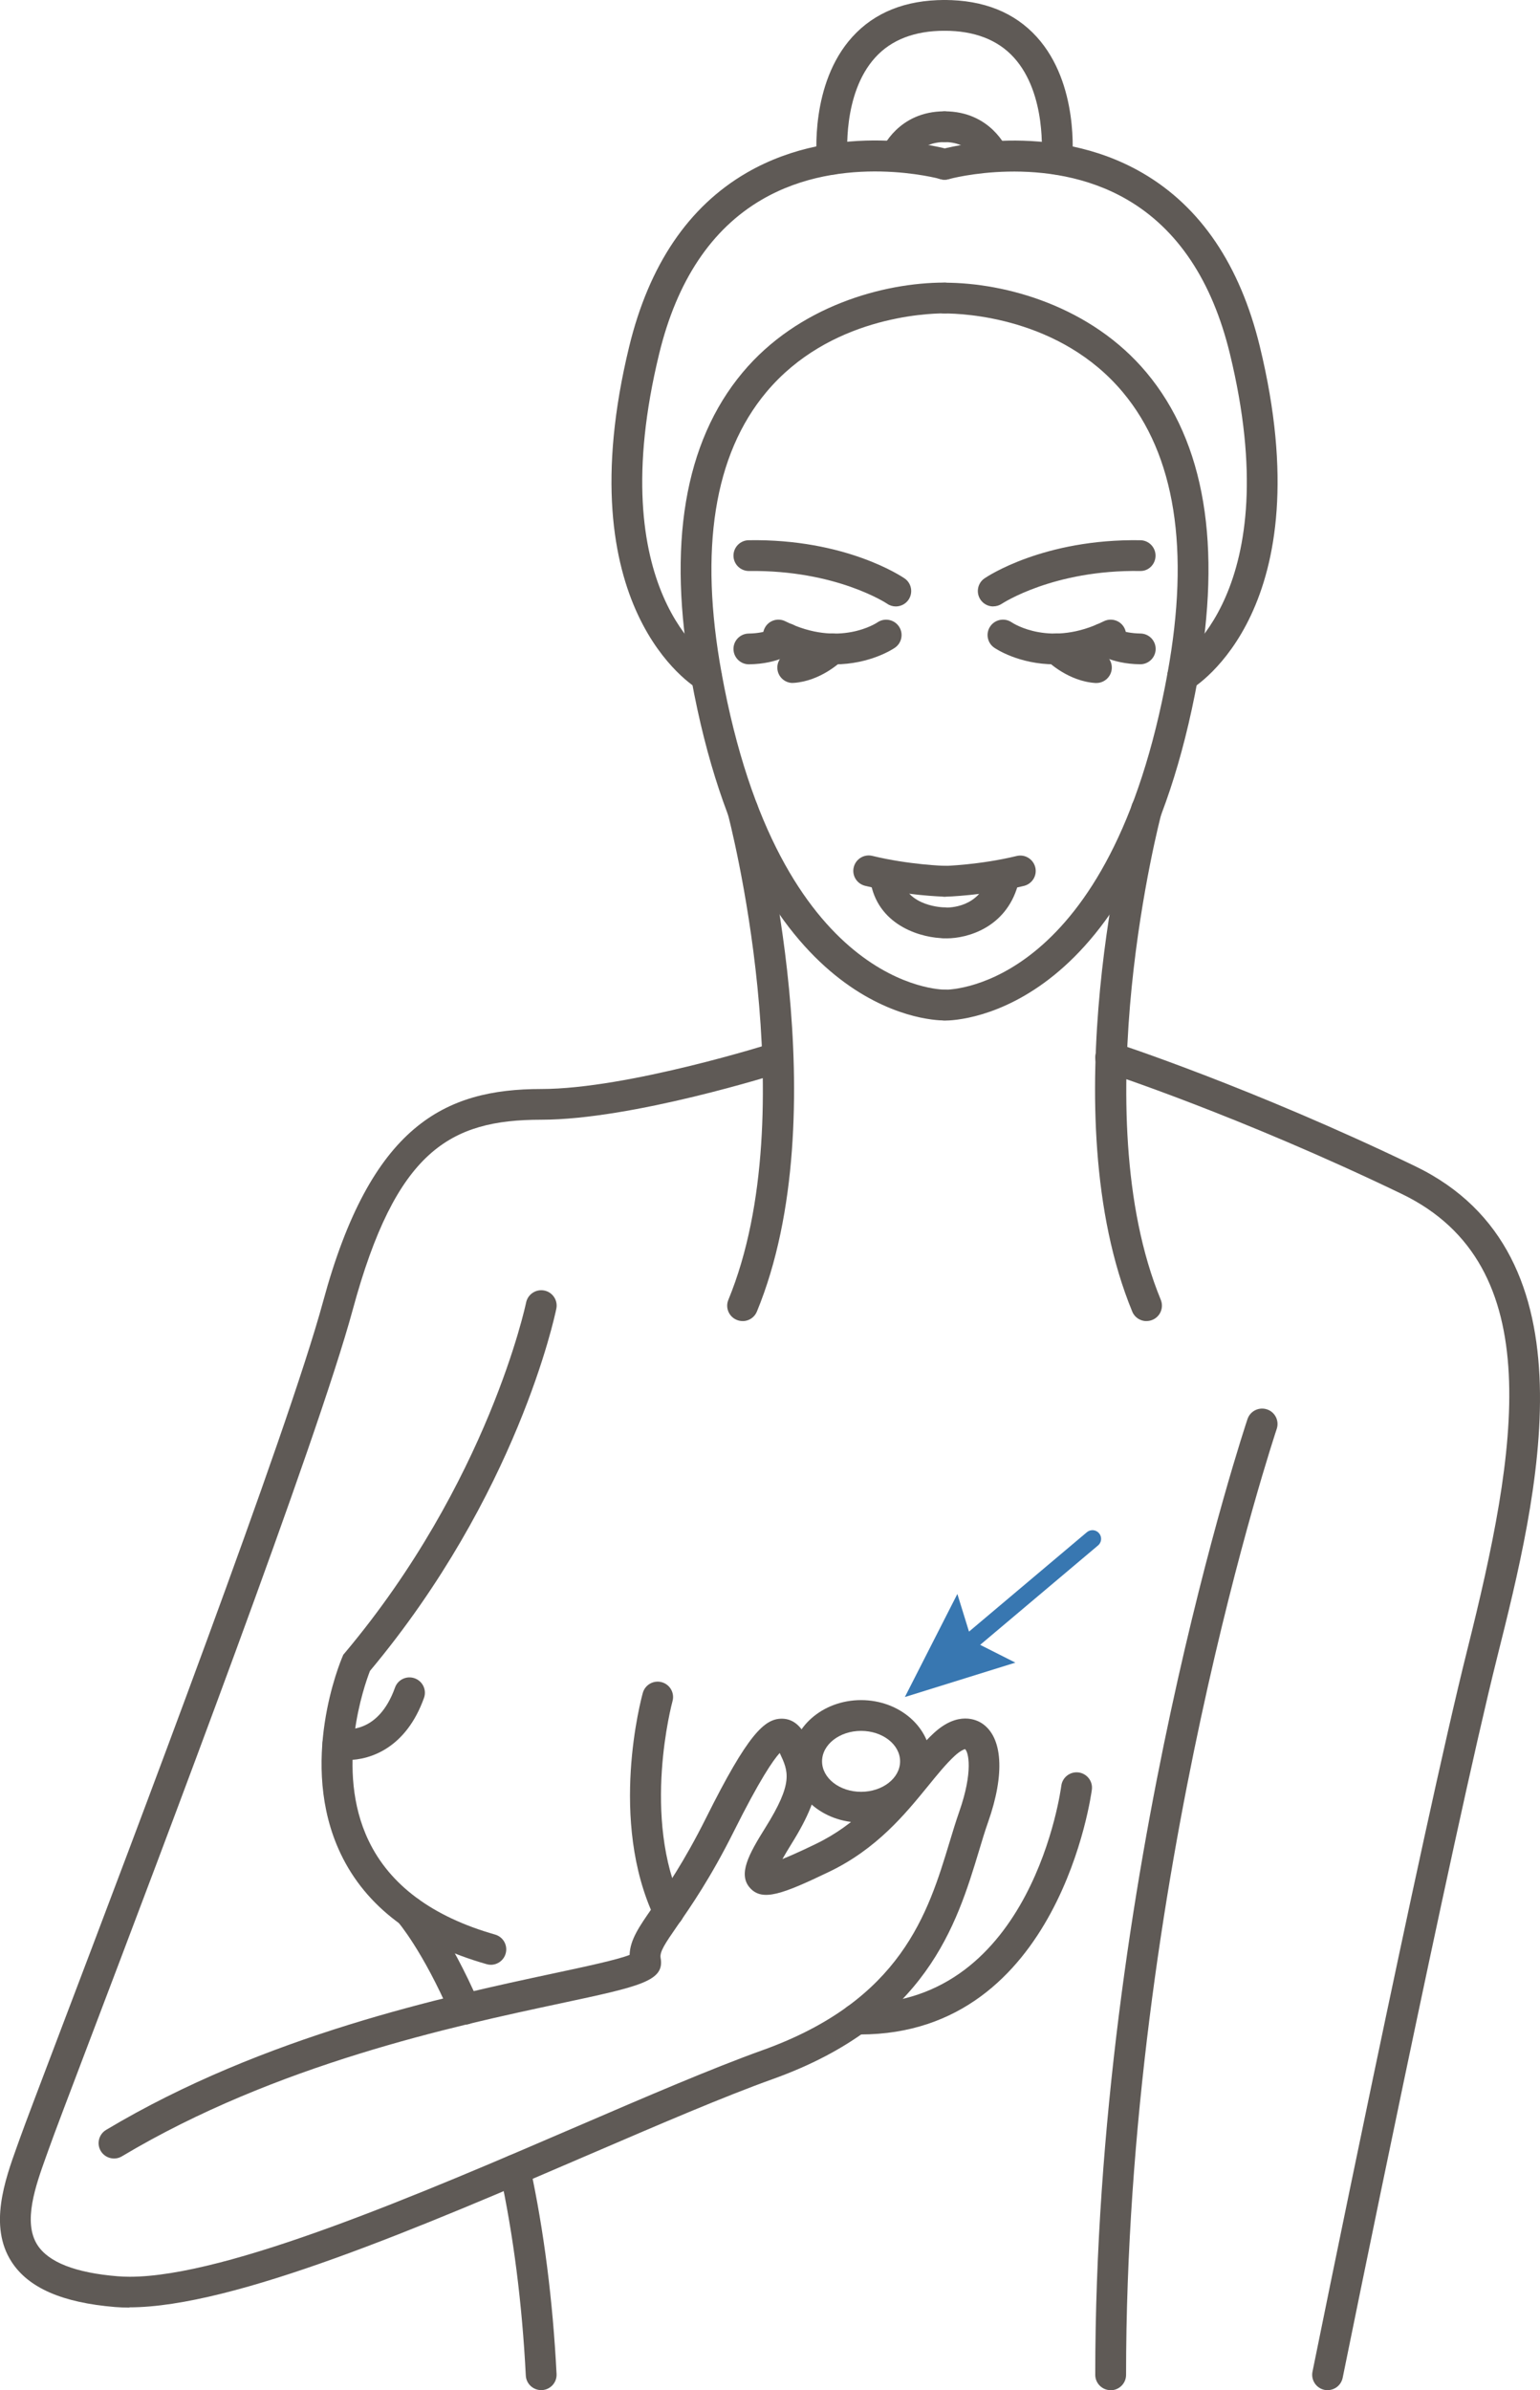 <svg width="116" height="180" viewBox="0 0 116 180" fill="none" xmlns="http://www.w3.org/2000/svg">
<g clip-path="url(#clip0_254_812)">
<path d="M68.161 127.795L72.113 120.037L72.99 122.873L81.868 115.388C82.142 115.157 82.555 115.189 82.787 115.467C83.019 115.741 82.987 116.153 82.708 116.385L73.831 123.87L76.482 125.209L68.157 127.8L68.161 127.795Z" fill="#3877B1"/>
<path d="M71.119 76.849C70 76.849 56.66 76.307 52.073 51.123C50.243 41.071 51.539 33.308 55.936 28.052C60.11 23.061 66.532 21.281 71.152 21.281C71.792 21.281 72.312 21.8 72.312 22.44C72.312 23.079 71.792 23.599 71.152 23.599C69.736 23.599 62.446 23.886 57.719 29.535C53.786 34.239 52.653 41.363 54.357 50.706C58.694 74.518 70.994 74.518 71.128 74.527C71.769 74.518 72.299 75.023 72.312 75.663C72.326 76.302 71.816 76.831 71.175 76.844C71.161 76.844 71.142 76.844 71.119 76.844V76.849Z" fill="#5F5A56"/>
<path d="M55.936 99.486C55.788 99.486 55.639 99.458 55.495 99.398C54.901 99.157 54.618 98.475 54.864 97.887C60.709 83.691 54.878 61.492 54.817 61.269C54.65 60.653 55.022 60.018 55.639 59.851C56.257 59.689 56.893 60.05 57.06 60.672C57.311 61.612 63.156 83.844 57.013 98.772C56.828 99.222 56.396 99.49 55.941 99.49L55.936 99.486Z" fill="#5F5A56"/>
<path d="M71.147 67.523C71.147 67.523 71.128 67.523 71.114 67.523C70.998 67.523 68.185 67.44 65.162 66.708C64.54 66.555 64.154 65.929 64.308 65.308C64.461 64.687 65.088 64.302 65.71 64.455C68.482 65.127 71.147 65.206 71.175 65.206C71.816 65.225 72.322 65.753 72.303 66.393C72.284 67.023 71.769 67.519 71.142 67.519L71.147 67.523Z" fill="#5F5A56"/>
<path d="M71.147 70.655C69.527 70.655 66.281 69.806 65.608 66.599C65.478 65.974 65.877 65.357 66.504 65.228C67.131 65.098 67.749 65.496 67.879 66.122C68.338 68.31 71.115 68.333 71.147 68.333C71.788 68.333 72.308 68.852 72.308 69.491C72.308 70.131 71.788 70.65 71.147 70.65V70.655Z" fill="#5F5A56"/>
<path d="M62.836 50.027C61.475 50.027 59.878 49.73 58.118 48.859C57.542 48.572 57.31 47.877 57.598 47.306C57.881 46.732 58.583 46.5 59.154 46.787C63.221 48.808 66.058 46.894 66.086 46.875C66.611 46.509 67.335 46.639 67.702 47.163C68.069 47.687 67.939 48.41 67.414 48.776C67.307 48.85 65.561 50.032 62.84 50.032L62.836 50.027Z" fill="#5F5A56"/>
<path d="M59.711 51.433C59.103 51.433 58.592 50.96 58.555 50.348C58.513 49.709 59.001 49.157 59.637 49.116C60.821 49.037 61.865 48.04 61.875 48.031C62.334 47.586 63.068 47.596 63.514 48.05C63.959 48.504 63.955 49.236 63.5 49.681C63.333 49.848 61.81 51.294 59.781 51.428C59.757 51.428 59.73 51.428 59.706 51.428L59.711 51.433Z" fill="#5F5A56"/>
<path d="M56.41 50.028C55.774 50.028 55.258 49.518 55.249 48.883C55.24 48.243 55.755 47.72 56.396 47.711C57.822 47.692 58.518 47.201 58.546 47.182C59.047 46.788 59.772 46.881 60.166 47.382C60.561 47.882 60.468 48.619 59.962 49.017C59.837 49.119 58.648 50 56.424 50.028H56.41Z" fill="#5F5A56"/>
<path d="M67.479 45.67C67.252 45.67 67.024 45.605 66.825 45.466C66.787 45.438 62.971 42.917 56.428 43.001C56.424 43.001 56.415 43.001 56.41 43.001C55.779 43.001 55.258 42.495 55.249 41.861C55.24 41.221 55.751 40.693 56.391 40.683C63.718 40.563 67.957 43.436 68.134 43.557C68.663 43.918 68.793 44.641 68.431 45.17C68.208 45.494 67.841 45.67 67.475 45.67H67.479Z" fill="#5F5A56"/>
<path d="M53.206 52.075C53.006 52.075 52.807 52.024 52.626 51.918C52.212 51.677 42.601 45.81 47.397 26.085C48.888 19.958 51.859 15.56 56.229 13.02C63.203 8.97 71.133 11.157 71.468 11.255C72.085 11.431 72.443 12.07 72.266 12.687C72.09 13.303 71.444 13.66 70.831 13.484C70.762 13.465 63.486 11.472 57.38 15.036C53.587 17.247 50.986 21.149 49.654 26.632C45.294 44.558 53.457 49.712 53.805 49.92C54.353 50.249 54.534 50.959 54.204 51.505C53.986 51.871 53.601 52.075 53.206 52.075Z" fill="#5F5A56"/>
<path d="M62.687 13.148C62.097 13.148 61.591 12.703 61.536 12.105C61.512 11.869 60.997 6.312 64.201 2.781C65.872 0.936 68.213 0 71.147 0C71.788 0 72.308 0.519 72.308 1.159C72.308 1.798 71.788 2.317 71.147 2.317C68.895 2.317 67.14 2.994 65.928 4.329C63.416 7.091 63.839 11.832 63.843 11.878C63.904 12.513 63.439 13.083 62.799 13.143C62.761 13.143 62.72 13.148 62.682 13.148H62.687Z" fill="#5F5A56"/>
<path d="M67.479 12.897C67.326 12.897 67.173 12.869 67.024 12.804C66.439 12.554 66.165 11.886 66.406 11.303C66.458 11.182 67.66 8.383 71.147 8.383C71.788 8.383 72.308 8.902 72.308 9.541C72.308 10.181 71.788 10.7 71.147 10.7C69.271 10.7 68.612 12.049 68.542 12.206C68.347 12.637 67.92 12.897 67.474 12.897H67.479Z" fill="#5F5A56"/>
<path d="M71.179 76.852C71.156 76.852 71.138 76.852 71.124 76.852C70.483 76.838 69.972 76.31 69.986 75.671C70 75.04 70.515 74.535 71.147 74.535C71.156 74.535 71.165 74.535 71.179 74.535C71.848 74.535 83.665 74.187 87.941 50.714C89.645 41.37 88.512 34.247 84.58 29.543C79.853 23.889 72.558 23.606 71.147 23.606C70.506 23.606 69.986 23.087 69.986 22.448C69.986 21.808 70.506 21.289 71.147 21.289C75.767 21.289 82.188 23.069 86.362 28.06C90.755 33.316 92.055 41.078 90.226 51.131C85.638 76.31 72.298 76.857 71.179 76.857V76.852Z" fill="#5F5A56"/>
<path d="M86.358 99.49C85.903 99.49 85.467 99.221 85.286 98.772C79.138 83.844 84.989 61.612 85.239 60.671C85.406 60.055 86.043 59.689 86.66 59.851C87.278 60.018 87.649 60.653 87.482 61.269C87.422 61.492 81.59 83.691 87.436 97.886C87.677 98.48 87.394 99.156 86.804 99.397C86.66 99.457 86.511 99.485 86.363 99.485L86.358 99.49Z" fill="#5F5A56"/>
<path d="M71.147 67.527C70.52 67.527 70.005 67.026 69.986 66.4C69.968 65.761 70.474 65.228 71.115 65.214C71.142 65.214 73.808 65.135 76.58 64.463C77.202 64.31 77.829 64.695 77.982 65.316C78.135 65.937 77.75 66.563 77.127 66.716C74.105 67.448 71.296 67.527 71.175 67.531C71.166 67.531 71.156 67.531 71.142 67.531L71.147 67.527Z" fill="#5F5A56"/>
<path d="M71.314 70.662C71.235 70.662 71.156 70.662 71.082 70.657C70.441 70.625 69.949 70.078 69.986 69.438C70.019 68.803 70.558 68.317 71.203 68.344C71.468 68.358 73.766 68.372 74.434 66.05C74.611 65.434 75.252 65.077 75.869 65.258C76.487 65.434 76.844 66.074 76.663 66.69C75.753 69.855 72.888 70.666 71.31 70.666L71.314 70.662Z" fill="#5F5A56"/>
<path d="M79.458 50.029C76.742 50.029 74.991 48.848 74.885 48.773C74.36 48.407 74.23 47.684 74.597 47.161C74.964 46.637 75.679 46.507 76.208 46.869C76.338 46.957 79.142 48.773 83.145 46.785C83.721 46.503 84.417 46.734 84.7 47.304C84.988 47.879 84.751 48.574 84.18 48.857C82.421 49.733 80.819 50.025 79.463 50.025L79.458 50.029Z" fill="#5F5A56"/>
<path d="M82.583 51.435C82.56 51.435 82.532 51.435 82.509 51.435C80.484 51.305 78.957 49.855 78.794 49.688C78.339 49.238 78.335 48.506 78.785 48.047C79.236 47.593 79.965 47.589 80.424 48.033C80.447 48.056 81.487 49.044 82.662 49.118C83.303 49.16 83.786 49.711 83.744 50.351C83.702 50.962 83.192 51.435 82.588 51.435H82.583Z" fill="#5F5A56"/>
<path d="M85.885 50.025H85.871C83.647 49.997 82.463 49.112 82.332 49.014C81.831 48.62 81.743 47.888 82.138 47.388C82.532 46.892 83.247 46.799 83.753 47.179C83.809 47.216 84.505 47.689 85.903 47.708C86.544 47.717 87.055 48.24 87.05 48.88C87.041 49.515 86.525 50.025 85.889 50.025H85.885Z" fill="#5F5A56"/>
<path d="M74.82 45.67C74.448 45.67 74.086 45.494 73.859 45.165C73.497 44.636 73.631 43.918 74.156 43.556C74.332 43.436 78.59 40.567 85.898 40.683C86.539 40.692 87.05 41.221 87.041 41.86C87.031 42.5 86.511 43.028 85.861 43C79.342 42.903 75.507 45.443 75.465 45.466C75.266 45.6 75.038 45.665 74.811 45.665L74.82 45.67Z" fill="#5F5A56"/>
<path d="M89.084 52.08C88.684 52.08 88.294 51.877 88.081 51.506C87.76 50.954 87.941 50.25 88.489 49.925C88.851 49.708 96.995 44.545 92.64 26.637C91.308 21.154 88.707 17.252 84.914 15.041C78.808 11.482 71.532 13.47 71.463 13.493C70.845 13.665 70.204 13.308 70.028 12.696C69.852 12.08 70.209 11.44 70.827 11.264C71.161 11.167 79.091 8.975 86.065 13.03C90.435 15.57 93.406 19.963 94.897 26.095C99.693 45.819 90.077 51.687 89.668 51.928C89.483 52.034 89.283 52.085 89.084 52.085V52.08Z" fill="#5F5A56"/>
<path d="M79.607 13.148C79.57 13.148 79.528 13.148 79.491 13.143C78.855 13.079 78.386 12.513 78.451 11.878C78.456 11.813 78.873 7.082 76.366 4.329C75.154 2.994 73.394 2.317 71.147 2.317C70.506 2.317 69.986 1.798 69.986 1.159C69.986 0.519 70.506 0 71.147 0C74.086 0 76.422 0.936 78.093 2.781C81.297 6.312 80.782 11.874 80.758 12.105C80.698 12.703 80.192 13.148 79.607 13.148Z" fill="#5F5A56"/>
<path d="M74.815 12.906C74.365 12.906 73.938 12.642 73.747 12.202C73.673 12.039 73.014 10.7 71.147 10.7C70.506 10.7 69.986 10.181 69.986 9.541C69.986 8.902 70.506 8.383 71.147 8.383C74.634 8.383 75.837 11.182 75.888 11.303C76.134 11.891 75.851 12.572 75.261 12.818C75.117 12.878 74.964 12.906 74.815 12.906Z" fill="#5F5A56"/>
<path d="M36.974 147.963C36.867 147.963 36.76 147.949 36.653 147.916C31.258 146.382 27.557 143.583 25.658 139.593C22.417 132.789 25.654 125.096 25.793 124.771L25.858 124.614L25.969 124.484C36.779 111.619 39.602 98.225 39.629 98.091C39.759 97.465 40.372 97.062 40.999 97.187C41.626 97.312 42.035 97.924 41.905 98.554C41.788 99.124 38.956 112.569 27.868 125.833C27.464 126.871 25.189 133.234 27.762 138.61C29.363 141.961 32.572 144.343 37.289 145.687C37.907 145.863 38.264 146.503 38.088 147.119C37.944 147.629 37.48 147.963 36.974 147.963Z" fill="#5F5A56"/>
<path d="M64.796 153.211C64.693 153.211 64.591 153.211 64.489 153.211C63.848 153.201 63.337 152.673 63.347 152.033C63.356 151.398 63.876 150.893 64.508 150.893C64.512 150.893 64.522 150.893 64.526 150.893C64.61 150.893 64.698 150.893 64.781 150.893C77.801 150.893 79.918 134.654 79.942 134.487C80.02 133.852 80.596 133.403 81.232 133.477C81.868 133.556 82.323 134.13 82.245 134.765C82.221 134.951 79.835 153.211 64.791 153.211H64.796Z" fill="#5F5A56"/>
<path d="M50.364 145.119C49.928 145.119 49.514 144.874 49.315 144.457C45.809 137.083 48.312 127.879 48.419 127.49C48.59 126.873 49.231 126.512 49.849 126.683C50.466 126.855 50.828 127.494 50.657 128.111C50.633 128.199 48.284 136.879 51.413 143.46C51.687 144.04 51.441 144.73 50.861 145.003C50.698 145.078 50.531 145.115 50.364 145.115V145.119Z" fill="#5F5A56"/>
<path d="M40.763 179.994C40.15 179.994 39.634 179.512 39.606 178.895C39.328 173.464 38.673 168.333 37.661 163.653C37.526 163.027 37.925 162.41 38.552 162.276C39.179 162.142 39.797 162.54 39.931 163.166C40.967 167.967 41.64 173.223 41.923 178.78C41.956 179.419 41.464 179.961 40.823 179.994C40.804 179.994 40.781 179.994 40.763 179.994Z" fill="#5F5A56"/>
<path d="M35.019 152.469C34.568 152.469 34.141 152.21 33.951 151.77C31.847 146.908 29.99 144.753 29.972 144.734C29.549 144.253 29.6 143.52 30.083 143.099C30.566 142.677 31.299 142.728 31.722 143.21C31.806 143.307 33.835 145.661 36.082 150.847C36.337 151.436 36.063 152.117 35.478 152.372C35.33 152.437 35.172 152.469 35.019 152.469Z" fill="#5F5A56"/>
<path d="M26.169 132.544C25.802 132.544 25.468 132.502 25.189 132.437C24.567 132.294 24.177 131.668 24.321 131.047C24.465 130.426 25.082 130.041 25.705 130.18C25.992 130.241 28.486 130.635 29.753 127.089C29.967 126.487 30.631 126.172 31.235 126.389C31.838 126.603 32.154 127.265 31.936 127.868C30.603 131.589 27.956 132.544 26.164 132.544H26.169Z" fill="#5F5A56"/>
<path d="M64.86 137.254C61.958 137.254 59.6 135.187 59.6 132.643C59.6 130.098 61.958 128.031 64.86 128.031C67.762 128.031 70.121 130.098 70.121 132.643C70.121 135.187 67.762 137.254 64.86 137.254ZM64.86 130.349C63.24 130.349 61.921 131.377 61.921 132.643C61.921 133.908 63.24 134.937 64.86 134.937C66.481 134.937 67.799 133.908 67.799 132.643C67.799 131.377 66.481 130.349 64.86 130.349Z" fill="#5F5A56"/>
<path d="M9.755 173.779C9.379 173.779 9.012 173.765 8.664 173.737C4.69 173.408 2.136 172.296 0.868 170.326C-0.868 167.638 0.376 164.163 1.286 161.627L1.505 161.02C1.83 160.098 2.995 157.035 4.606 152.789C10.145 138.209 21.665 107.867 24.335 98.023C27.933 84.736 33.51 82.011 40.767 82.011C47.291 82.011 58.128 78.577 58.235 78.54C58.843 78.345 59.498 78.679 59.693 79.291C59.888 79.898 59.553 80.551 58.94 80.746C58.481 80.889 47.648 84.324 40.762 84.324C33.877 84.324 29.814 86.664 26.573 98.621C23.875 108.576 12.328 138.988 6.774 153.605C5.168 157.832 4.007 160.891 3.696 161.78L3.473 162.401C2.684 164.598 1.704 167.337 2.819 169.066C3.659 170.368 5.688 171.161 8.855 171.42C9.147 171.443 9.454 171.457 9.774 171.457C17.171 171.457 31.722 165.196 43.507 160.121C48.735 157.869 53.675 155.746 57.431 154.398C67.916 150.639 69.912 144.044 71.519 138.747C71.765 137.936 71.997 137.171 72.248 136.453C73.32 133.408 72.949 131.916 72.689 131.721C72.661 131.73 72.373 131.809 71.927 132.217C71.273 132.819 70.604 133.64 69.894 134.516C68.176 136.62 66.04 139.243 62.441 140.967C58.945 142.644 57.427 143.219 56.493 142.176C55.574 141.152 56.391 139.651 57.645 137.648C59.781 134.237 59.386 133.408 58.741 132.031L58.731 132.013C58.235 132.555 57.227 134.015 55.272 137.927C53.517 141.439 52.017 143.595 51.028 145.017C50.09 146.371 49.677 146.987 49.761 147.45C50.077 149.193 48.252 149.582 42.197 150.875C34.188 152.586 20.788 155.45 9.184 162.388C8.636 162.717 7.921 162.536 7.592 161.989C7.262 161.442 7.443 160.728 7.991 160.399C19.924 153.262 33.561 150.352 41.71 148.609C44.073 148.104 46.511 147.585 47.425 147.219C47.458 146.079 48.15 145.087 49.12 143.692C50.128 142.241 51.511 140.253 53.192 136.888C56.326 130.609 57.58 129.431 58.885 129.431H58.913C59.693 129.441 60.315 129.927 60.756 130.873L60.835 131.04C61.787 133.065 62.218 134.701 59.609 138.872C59.321 139.335 59.103 139.706 58.936 140.003C59.837 139.641 60.946 139.108 61.434 138.872C64.563 137.37 66.434 135.076 68.087 133.046C68.853 132.11 69.573 131.22 70.349 130.507C72.173 128.829 73.576 129.524 73.961 129.779C75.53 130.813 75.707 133.589 74.43 137.213C74.193 137.88 73.97 138.622 73.734 139.41C72.071 144.897 69.796 152.419 58.207 156.571C54.52 157.892 49.612 160.005 44.417 162.239C31.834 167.657 17.644 173.761 9.741 173.761L9.755 173.779Z" fill="#5F5A56"/>
<path d="M100.004 180C99.93 180 99.851 179.991 99.772 179.977C99.145 179.852 98.737 179.24 98.862 178.61C98.945 178.202 107.127 137.789 110.521 124.252C114.286 109.222 116.738 95.291 105.581 89.91C93.383 84.034 83.405 80.78 83.303 80.748C82.694 80.548 82.36 79.895 82.555 79.288C82.75 78.681 83.405 78.342 84.018 78.542C84.12 78.574 94.251 81.874 106.588 87.82C120.374 94.461 115.8 112.726 112.773 124.808C109.397 138.294 101.221 178.656 101.137 179.064C101.026 179.616 100.543 179.996 99.999 179.996L100.004 180Z" fill="#5F5A56"/>
<path d="M83.66 179.999C83.019 179.999 82.499 179.48 82.499 178.841C82.499 141.236 93.852 107.205 93.968 106.867C94.172 106.26 94.832 105.935 95.44 106.139C96.048 106.343 96.373 107.001 96.169 107.608C96.058 107.947 84.821 141.635 84.821 178.845C84.821 179.485 84.301 180.004 83.66 180.004V179.999Z" fill="#5F5A56"/>
</g>
<defs>
<clipPath id="clip0_254_812">
<rect width="116" height="180" fill="white"/>
</clipPath>
</defs>
</svg>
